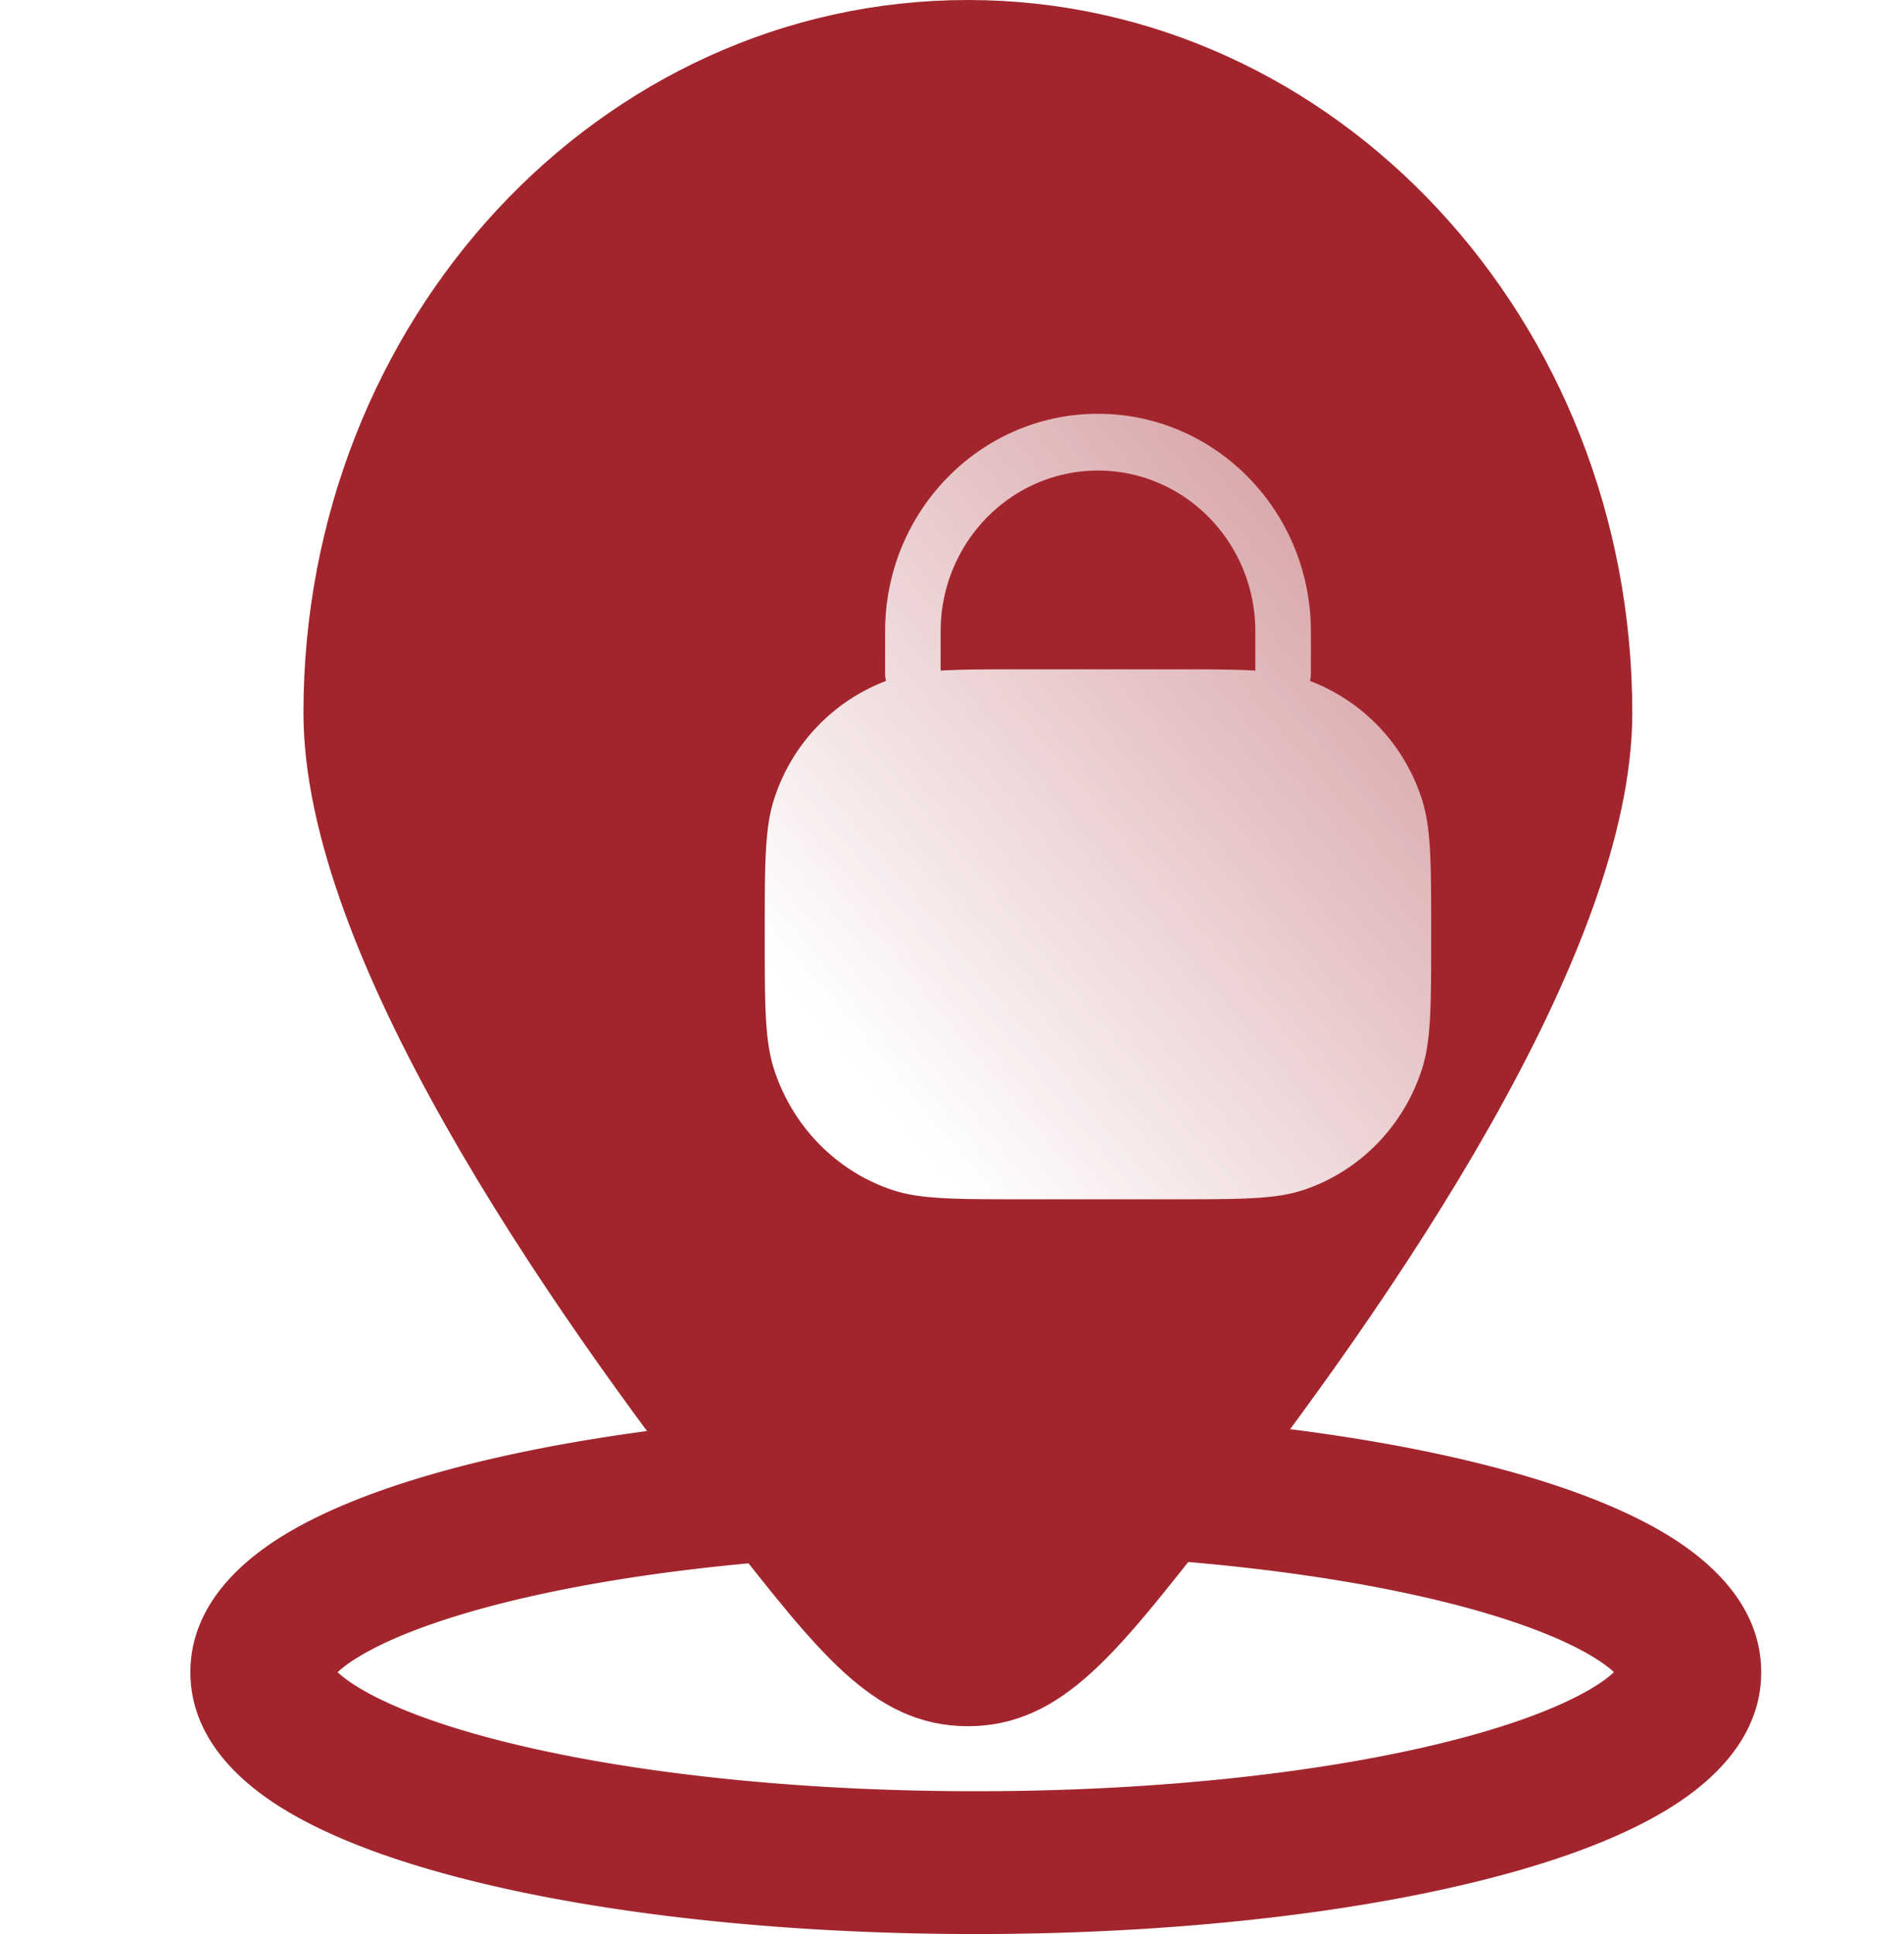 <svg width="64" height="65" fill="none" xmlns="http://www.w3.org/2000/svg"><path fill-rule="evenodd" clip-rule="evenodd" d="M39.949 50.868c6.16-7.854 13.918-19.266 13.918-26.912C53.867 11.278 44.315 1 32.533 1S11.2 11.278 11.2 23.956c0 7.646 7.759 19.058 13.918 26.912 3.213 4.098 4.82 6.147 7.415 6.147 2.596 0 4.202-2.05 7.416-6.147z" fill="#A2252D" stroke="#A2252D" stroke-width="2" stroke-linecap="round"/><path fill-rule="evenodd" clip-rule="evenodd" d="M25.645 17.116c0-4.04 3.203-7.316 7.155-7.316 3.952 0 7.156 3.275 7.156 7.316v1.416c0 .085-.011.168-.032.246a6.301 6.301 0 0 1 3.772 4.005c.304.959.304 2.143.304 4.51 0 2.369 0 3.553-.304 4.511-.616 1.937-2.101 3.455-3.995 4.085-.938.31-2.096.31-4.412.31H30.31c-2.316 0-3.474 0-4.412-.31-1.894-.63-3.379-2.148-3.995-4.085-.304-.958-.304-2.142-.304-4.51s0-3.552.304-4.51a6.301 6.301 0 0 1 3.772-4.006.976.976 0 0 1-.031-.246v-1.416zm1.866 1.315c.71-.043 1.599-.043 2.8-.043h4.978c1.201 0 2.09 0 2.8.043v-1.316c0-2.986-2.368-5.407-5.289-5.407s-5.289 2.421-5.289 5.408v1.315z" fill="url(#paint0_linear_5327_104)" filter="url(#filter0_d_5327_104)"/><path fill-rule="evenodd" clip-rule="evenodd" d="M11.166 56.41l.002-.001a.029.029 0 0 1-.002.002zm.181-.21a4.06 4.06 0 0 1 .619-.461c.924-.582 2.42-1.196 4.482-1.746 4.089-1.09 9.871-1.793 16.352-1.793 6.48 0 12.263.703 16.352 1.793 2.062.55 3.558 1.164 4.482 1.746.307.193.5.349.618.46a4.052 4.052 0 0 1-.618.462c-.924.582-2.42 1.195-4.482 1.745-4.089 1.09-9.871 1.794-16.352 1.794-6.48 0-12.263-.703-16.352-1.794-2.062-.55-3.558-1.163-4.482-1.745a4.06 4.06 0 0 1-.618-.461zm43.087.21l-.002-.001.002.002zm-.002-.419l.002-.002-.002.002zm-43.265 0v-.002.002zm4.044-6.636C19.808 48.13 26.026 47.4 32.8 47.4c6.774 0 12.992.73 17.589 1.956 2.28.608 4.3 1.373 5.805 2.322 1.385.874 3.006 2.341 3.006 4.522 0 2.18-1.62 3.648-3.006 4.521-1.505.95-3.524 1.715-5.805 2.323C45.792 64.27 39.574 65 32.8 65c-6.774 0-12.992-.73-17.589-1.956-2.28-.608-4.3-1.374-5.805-2.323C8.021 59.848 6.4 58.381 6.4 56.2c0-2.18 1.62-3.648 3.006-4.522 1.505-.948 3.524-1.714 5.805-2.322z" fill="#A2252D"/><defs><filter id="filter0_d_5327_104" x="19.136" y="7.336" width="35.542" height="39.542" filterUnits="userSpaceOnUse" color-interpolation-filters="sRGB"><feFlood flood-opacity="0" result="BackgroundImageFix"/><feColorMatrix in="SourceAlpha" values="0 0 0 0 0 0 0 0 0 0 0 0 0 0 0 0 0 0 127 0" result="hardAlpha"/><feOffset dx="4.107" dy="4.107"/><feGaussianBlur stdDeviation="3.286"/><feColorMatrix values="0 0 0 0 0.945 0 0 0 0 0.294 0 0 0 0 0.341 0 0 0 1 0"/><feBlend in2="BackgroundImageFix" result="effect1_dropShadow_5327_104"/><feBlend in="SourceGraphic" in2="effect1_dropShadow_5327_104" result="shape"/></filter><linearGradient id="paint0_linear_5327_104" x1="32.989" y1="41.824" x2="68.822" y2="12.021" gradientUnits="userSpaceOnUse"><stop stop-color="#fff"/><stop offset="1" stop-color="#fff" stop-opacity=".2"/></linearGradient></defs></svg>